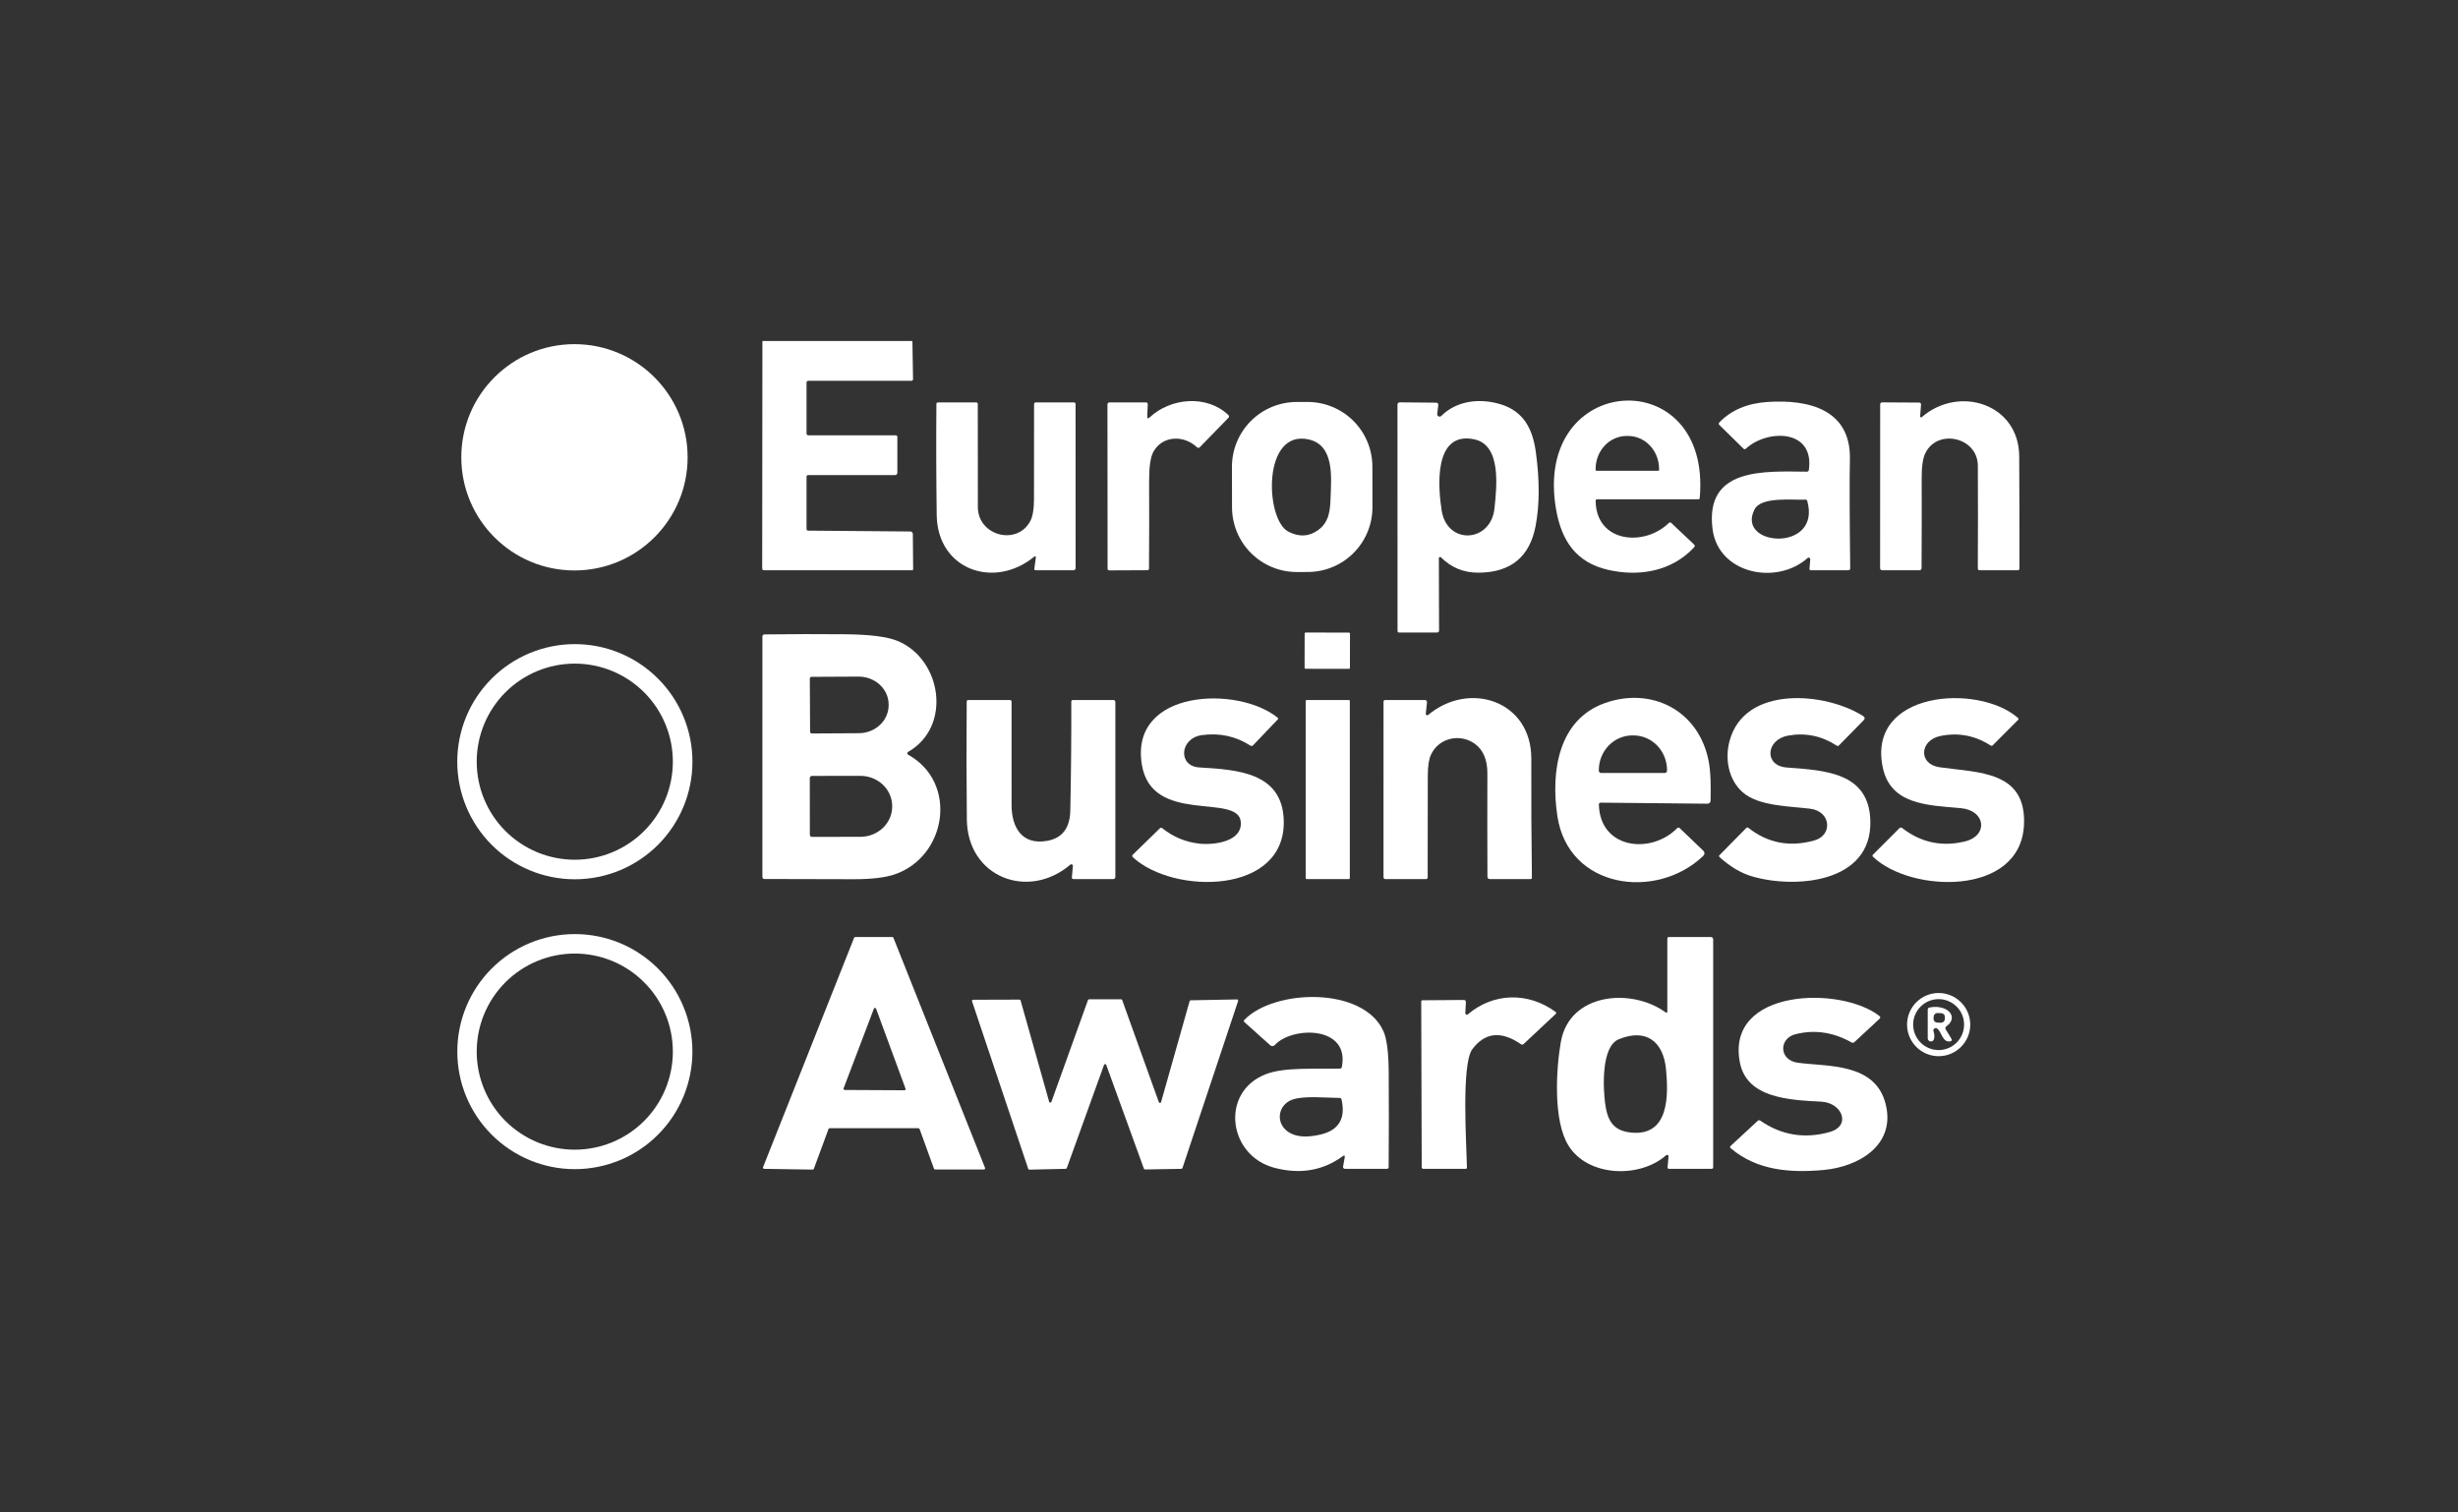 <svg width="104" height="64" viewBox="0 0 104 64" fill="none" xmlns="http://www.w3.org/2000/svg">
<rect x="0" y="0" width="104" height="64" fill="#333333" stroke="none"/>
<g clip-path="url(#clip0_227_640)">
<path d="M32.258 14.43H32.705H38.346H38.605L38.631 16.038C38.632 16.089 38.607 16.114 38.555 16.114H34.198C34.178 16.114 34.16 16.122 34.146 16.135C34.132 16.149 34.125 16.168 34.125 16.187V18.347C34.125 18.366 34.132 18.385 34.146 18.399C34.16 18.412 34.178 18.42 34.198 18.42H37.895C37.944 18.42 37.968 18.444 37.968 18.493V19.994C37.968 20.067 37.932 20.104 37.858 20.104H34.198C34.149 20.104 34.125 20.128 34.125 20.177V22.376C34.125 22.428 34.15 22.454 34.201 22.454L38.519 22.49C38.546 22.49 38.573 22.501 38.592 22.521C38.612 22.54 38.623 22.567 38.623 22.594L38.636 24.085C38.636 24.097 38.631 24.108 38.623 24.117C38.614 24.125 38.602 24.13 38.59 24.13H32.331C32.276 24.13 32.249 24.103 32.249 24.05L32.258 14.43Z" fill="white"/>
<path d="M24.306 24.139C26.95 24.139 29.094 21.995 29.094 19.351C29.094 16.707 26.95 14.563 24.306 14.563C21.662 14.563 19.518 16.707 19.518 19.351C19.518 21.995 21.662 24.139 24.306 24.139Z" fill="white"/>
<path d="M48.541 17.609C48.536 17.711 48.571 17.728 48.646 17.659C49.539 16.827 51.064 16.698 51.968 17.558C52.012 17.599 52.013 17.642 51.971 17.685L50.761 18.927C50.746 18.941 50.727 18.95 50.706 18.951C50.685 18.951 50.665 18.944 50.649 18.929C50.052 18.37 49.154 18.456 48.796 19.127C48.675 19.355 48.617 19.771 48.62 20.376C48.626 21.603 48.624 22.83 48.615 24.057C48.615 24.104 48.592 24.128 48.545 24.129L46.939 24.136C46.888 24.136 46.863 24.111 46.863 24.06L46.857 17.123C46.857 17.06 46.889 17.029 46.952 17.029H48.484C48.539 17.029 48.566 17.056 48.563 17.111L48.541 17.609Z" fill="white"/>
<path d="M58.07 21.46C58.071 22.187 57.784 22.884 57.271 23.399C56.758 23.913 56.062 24.203 55.335 24.204L54.873 24.205C54.146 24.206 53.449 23.919 52.934 23.406C52.419 22.893 52.13 22.197 52.128 21.471L52.125 19.755C52.124 19.028 52.411 18.331 52.924 17.816C53.437 17.301 54.133 17.012 54.86 17.01L55.323 17.009C56.049 17.008 56.746 17.296 57.261 17.808C57.776 18.321 58.066 19.018 58.067 19.744L58.07 21.46ZM54.505 22.492C54.96 22.732 55.382 22.712 55.768 22.433C56.224 22.104 56.278 21.631 56.297 21.092C56.326 20.216 56.472 18.842 55.376 18.596C53.398 18.151 53.529 21.981 54.505 22.492Z" fill="white"/>
<path d="M60.879 23.619L60.888 26.671C60.889 26.734 60.858 26.766 60.794 26.766H59.201C59.154 26.766 59.131 26.742 59.131 26.695L59.128 17.117C59.128 17.105 59.131 17.093 59.135 17.081C59.14 17.07 59.147 17.06 59.156 17.051C59.164 17.043 59.175 17.036 59.186 17.031C59.197 17.027 59.21 17.024 59.222 17.025L60.756 17.039C60.831 17.04 60.863 17.077 60.854 17.151L60.81 17.517C60.808 17.537 60.812 17.558 60.822 17.577C60.832 17.595 60.848 17.61 60.867 17.619C60.885 17.628 60.907 17.631 60.927 17.628C60.948 17.625 60.967 17.615 60.982 17.6C61.651 16.932 62.655 16.842 63.519 17.115C64.462 17.414 64.847 18.139 64.983 19.13C65.146 20.325 65.143 21.367 64.973 22.256C64.723 23.566 63.92 24.225 62.563 24.233C61.935 24.237 61.404 24.02 60.967 23.583C60.96 23.575 60.951 23.57 60.941 23.568C60.931 23.566 60.92 23.567 60.911 23.571C60.901 23.575 60.893 23.582 60.888 23.59C60.882 23.599 60.879 23.609 60.879 23.619ZM63.234 21.503C63.329 20.572 63.528 18.821 62.365 18.587C60.622 18.237 60.856 20.695 60.998 21.603C61.232 23.079 63.086 22.965 63.234 21.503Z" fill="white"/>
<path d="M67.513 21.199C67.537 22.965 69.569 23.146 70.609 22.13C70.644 22.097 70.679 22.097 70.714 22.13L71.674 23.036C71.717 23.076 71.719 23.118 71.679 23.161C70.731 24.181 69.346 24.416 68.031 24.111C66.698 23.804 66.073 22.897 65.84 21.562C64.821 15.73 72.439 15.278 71.917 21.073C71.913 21.11 71.894 21.128 71.857 21.128H67.582C67.535 21.128 67.512 21.152 67.513 21.199ZM67.543 19.921H70.166C70.174 19.921 70.182 19.917 70.188 19.912C70.194 19.906 70.197 19.898 70.197 19.89V19.843C70.197 19.473 70.059 19.118 69.813 18.856C69.567 18.595 69.234 18.448 68.887 18.448H68.822C68.65 18.448 68.48 18.484 68.321 18.554C68.162 18.624 68.017 18.727 67.896 18.856C67.774 18.986 67.677 19.14 67.612 19.309C67.546 19.478 67.512 19.66 67.512 19.843V19.89C67.512 19.898 67.515 19.906 67.521 19.912C67.526 19.917 67.534 19.921 67.543 19.921Z" fill="white"/>
<path d="M76.594 23.668C76.595 23.654 76.592 23.641 76.586 23.63C76.579 23.618 76.569 23.609 76.557 23.603C76.545 23.597 76.532 23.594 76.519 23.596C76.505 23.598 76.493 23.603 76.483 23.612C75.168 24.782 72.711 24.284 72.462 22.404C72.112 19.76 74.665 19.946 76.446 19.959C76.497 19.96 76.526 19.935 76.534 19.884C76.78 18.151 74.782 18.151 73.87 18.985C73.835 19.017 73.801 19.017 73.767 18.984L72.754 17.99C72.713 17.951 72.712 17.911 72.752 17.87C73.252 17.352 73.931 17.065 74.789 17.009C76.512 16.896 78.32 17.316 78.271 19.444C78.252 20.255 78.257 21.788 78.284 24.043C78.285 24.101 78.256 24.13 78.198 24.13H76.625C76.578 24.13 76.557 24.107 76.561 24.06L76.594 23.668ZM74.234 21.559C73.435 23.133 77.073 23.39 76.468 21.201C76.458 21.16 76.431 21.14 76.388 21.142C75.852 21.168 74.517 21.001 74.234 21.559Z" fill="white"/>
<path d="M81.243 17.618C81.243 17.626 81.244 17.634 81.248 17.642C81.252 17.649 81.259 17.654 81.266 17.658C81.273 17.662 81.282 17.663 81.29 17.662C81.298 17.661 81.306 17.657 81.312 17.651C82.883 16.287 85.426 17.082 85.435 19.312C85.443 20.889 85.446 22.47 85.444 24.054C85.444 24.106 85.418 24.132 85.368 24.132L83.763 24.13C83.708 24.13 83.681 24.103 83.683 24.048C83.691 22.594 83.692 21.146 83.684 19.704C83.677 18.496 81.968 18.118 81.459 19.184C81.355 19.399 81.305 19.751 81.308 20.24C81.312 21.504 81.311 22.767 81.303 24.029C81.303 24.098 81.27 24.132 81.202 24.132L79.641 24.13C79.58 24.13 79.549 24.099 79.549 24.038L79.552 17.118C79.552 17.057 79.583 17.026 79.644 17.026L81.193 17.035C81.255 17.035 81.284 17.066 81.28 17.127L81.243 17.618Z" fill="white"/>
<path d="M43.74 23.571C42.053 24.941 39.666 24.107 39.633 21.796C39.612 20.232 39.607 18.666 39.62 17.101C39.62 17.053 39.644 17.029 39.692 17.029H41.298C41.347 17.029 41.371 17.054 41.371 17.104C41.373 18.556 41.374 20.007 41.374 21.457C41.374 22.678 43.055 23.113 43.603 22.028C43.699 21.835 43.748 21.539 43.749 21.137C43.752 19.793 43.753 18.449 43.752 17.104C43.752 17.054 43.777 17.029 43.827 17.029H45.436C45.484 17.029 45.508 17.053 45.508 17.102L45.51 24.038C45.51 24.062 45.501 24.086 45.483 24.103C45.466 24.12 45.443 24.13 45.418 24.13H43.825C43.777 24.13 43.757 24.106 43.764 24.058L43.824 23.618C43.836 23.531 43.809 23.515 43.74 23.571Z" fill="white"/>
<path d="M57.079 26.769L55.24 26.765C55.219 26.765 55.201 26.783 55.201 26.805L55.198 28.26C55.198 28.282 55.216 28.3 55.238 28.3L57.077 28.303C57.099 28.303 57.116 28.285 57.116 28.264L57.119 26.808C57.119 26.786 57.101 26.769 57.079 26.769Z" fill="white"/>
<path d="M38.424 31.816C38.413 31.822 38.404 31.83 38.398 31.841C38.392 31.851 38.389 31.864 38.389 31.876C38.389 31.888 38.392 31.901 38.399 31.911C38.405 31.922 38.414 31.931 38.425 31.937C40.545 33.111 40.061 36.243 37.857 36.999C37.461 37.134 36.894 37.203 36.157 37.204C34.886 37.204 33.617 37.201 32.35 37.195C32.288 37.194 32.257 37.162 32.257 37.1L32.258 26.938C32.258 26.878 32.288 26.847 32.347 26.846C33.484 26.831 34.62 26.828 35.756 26.839C36.798 26.849 37.535 26.941 37.965 27.117C39.841 27.878 40.298 30.741 38.424 31.816ZM34.264 28.716L34.276 30.962C34.276 30.982 34.283 31.001 34.297 31.015C34.312 31.029 34.331 31.037 34.35 31.037L36.334 31.026C36.501 31.026 36.666 30.994 36.82 30.934C36.974 30.874 37.114 30.786 37.232 30.675C37.349 30.565 37.442 30.434 37.505 30.29C37.568 30.147 37.6 29.993 37.599 29.837V29.805C37.597 29.492 37.462 29.192 37.223 28.972C36.983 28.752 36.66 28.629 36.323 28.631L34.339 28.641C34.319 28.641 34.3 28.649 34.286 28.663C34.272 28.677 34.264 28.696 34.264 28.716ZM34.263 32.924L34.265 35.322C34.265 35.334 34.268 35.346 34.273 35.357C34.277 35.368 34.284 35.379 34.292 35.387C34.301 35.395 34.311 35.402 34.322 35.407C34.334 35.411 34.346 35.413 34.358 35.413L36.403 35.41C36.761 35.409 37.103 35.274 37.356 35.034C37.608 34.794 37.749 34.469 37.749 34.13V34.104C37.748 33.936 37.713 33.77 37.645 33.616C37.577 33.461 37.477 33.32 37.352 33.202C37.226 33.084 37.077 32.99 36.913 32.926C36.75 32.862 36.574 32.83 36.397 32.83L34.352 32.833C34.328 32.834 34.305 32.843 34.289 32.86C34.272 32.877 34.263 32.9 34.263 32.924Z" fill="white"/>
<path d="M29.298 32.232C29.298 33.551 28.773 34.816 27.84 35.75C26.907 36.683 25.642 37.207 24.322 37.207C23.003 37.207 21.737 36.683 20.804 35.75C19.871 34.816 19.347 33.551 19.347 32.232C19.347 30.912 19.871 29.647 20.804 28.714C21.737 27.78 23.003 27.256 24.322 27.256C25.642 27.256 26.907 27.78 27.84 28.714C28.773 29.647 29.298 30.912 29.298 32.232ZM28.469 32.23C28.469 31.13 28.032 30.074 27.254 29.296C26.475 28.518 25.42 28.081 24.32 28.081C23.219 28.081 22.163 28.518 21.385 29.296C20.607 30.074 20.17 31.13 20.17 32.23C20.17 33.331 20.607 34.386 21.385 35.164C21.771 35.55 22.228 35.855 22.732 36.064C23.235 36.272 23.774 36.38 24.32 36.38C25.42 36.38 26.475 35.942 27.254 35.164C28.032 34.386 28.469 33.331 28.469 32.23Z" fill="white"/>
<path d="M50.752 35.699C51.354 35.764 52.569 35.622 52.499 34.782C52.395 33.533 48.725 34.937 48.311 32.346C47.799 29.154 52.387 29.01 54.053 30.366C54.085 30.392 54.087 30.419 54.059 30.448L53.02 31.536C52.986 31.572 52.948 31.577 52.907 31.551C52.283 31.152 51.599 31.005 50.853 31.107C49.914 31.236 49.827 32.42 50.742 32.474C52.337 32.571 54.244 32.676 54.316 34.694C54.427 37.87 49.649 37.863 47.936 36.277C47.895 36.239 47.895 36.2 47.935 36.161L49.075 35.05C49.107 35.019 49.14 35.017 49.175 35.044C49.637 35.416 50.162 35.634 50.752 35.699Z" fill="white"/>
<path d="M60.326 30.201C60.325 30.213 60.327 30.225 60.333 30.235C60.338 30.246 60.347 30.255 60.358 30.261C60.368 30.267 60.38 30.269 60.392 30.268C60.404 30.267 60.416 30.262 60.425 30.255C62.174 28.788 64.802 29.659 64.791 32.111C64.786 33.785 64.794 35.46 64.816 37.136C64.817 37.177 64.797 37.198 64.756 37.198L63.038 37.199C62.97 37.199 62.936 37.165 62.935 37.097C62.928 35.642 62.927 34.188 62.932 32.735C62.935 32.148 62.755 31.726 62.392 31.467C61.768 31.023 60.866 31.224 60.541 31.946C60.455 32.136 60.412 32.429 60.411 32.824C60.406 34.257 60.404 35.69 60.406 37.123C60.407 37.173 60.382 37.198 60.332 37.198H58.611C58.592 37.198 58.572 37.19 58.559 37.176C58.544 37.162 58.537 37.143 58.537 37.123L58.538 29.694C58.538 29.645 58.563 29.621 58.613 29.621H60.286C60.299 29.621 60.312 29.623 60.323 29.628C60.335 29.634 60.345 29.641 60.354 29.651C60.362 29.66 60.369 29.672 60.373 29.684C60.377 29.696 60.378 29.709 60.377 29.722L60.326 30.201Z" fill="white"/>
<path d="M72.054 35.985C72.139 36.066 72.139 36.147 72.054 36.228C70.08 38.104 66.356 37.619 65.893 34.529C65.61 32.644 65.937 30.451 67.9 29.752C69.88 29.048 71.874 30.06 72.293 32.199C72.392 32.716 72.386 33.316 72.376 33.868C72.374 33.963 72.326 34.01 72.231 34.009L67.736 33.965C67.678 33.964 67.649 33.993 67.65 34.053C67.704 35.937 69.864 36.158 70.956 35.05C70.996 35.01 71.036 35.009 71.076 35.048L72.054 35.985ZM67.742 32.709H70.439C70.451 32.709 70.464 32.706 70.475 32.701C70.487 32.697 70.498 32.69 70.506 32.681C70.515 32.672 70.522 32.661 70.527 32.65C70.532 32.638 70.534 32.626 70.534 32.613V32.593C70.534 32.399 70.497 32.208 70.426 32.029C70.355 31.85 70.25 31.687 70.118 31.55C69.986 31.413 69.829 31.305 69.657 31.231C69.484 31.157 69.299 31.119 69.112 31.119H69.069C68.692 31.119 68.33 31.274 68.063 31.55C67.797 31.827 67.647 32.202 67.647 32.593V32.613C67.647 32.626 67.649 32.638 67.654 32.65C67.659 32.661 67.666 32.672 67.675 32.681C67.684 32.69 67.694 32.697 67.706 32.701C67.717 32.706 67.73 32.709 67.742 32.709Z" fill="white"/>
<path d="M75.657 31.127C74.708 31.299 74.631 32.404 75.596 32.477C77.246 32.6 79.075 32.693 79.136 34.723C79.216 37.394 75.902 37.617 74.105 37.076C73.65 36.94 73.201 36.671 72.757 36.27C72.725 36.242 72.724 36.214 72.754 36.185L73.884 35.038C73.914 35.009 73.946 35.007 73.979 35.032C74.798 35.679 75.729 35.856 76.773 35.561C77.553 35.341 77.473 34.33 76.588 34.221C75.732 34.114 74.392 34.119 73.722 33.514C73.127 32.977 72.981 32.114 73.175 31.368C73.802 28.966 77.273 29.29 78.849 30.312C78.861 30.32 78.871 30.33 78.879 30.343C78.887 30.355 78.892 30.369 78.893 30.384C78.895 30.398 78.893 30.413 78.888 30.427C78.883 30.441 78.875 30.454 78.865 30.464L77.808 31.542C77.779 31.57 77.747 31.573 77.714 31.552C77.074 31.137 76.388 30.996 75.657 31.127Z" fill="white"/>
<path d="M79.663 32.482C78.975 29.237 83.689 28.91 85.375 30.373C85.412 30.405 85.413 30.439 85.377 30.473L84.319 31.533C84.289 31.563 84.255 31.567 84.219 31.543C83.558 31.119 82.848 30.987 82.092 31.145C81.227 31.325 81.145 32.338 82.076 32.468C83.729 32.7 85.736 32.621 85.637 34.895C85.503 37.944 80.846 37.785 79.251 36.258C79.218 36.225 79.218 36.193 79.251 36.161L80.364 35.048C80.401 35.01 80.441 35.007 80.483 35.039C81.274 35.651 82.156 35.841 83.129 35.608C84.145 35.363 84.016 34.29 82.963 34.198C81.534 34.073 79.994 34.045 79.663 32.482Z" fill="white"/>
<path d="M45.285 36.589C43.504 38.108 40.936 37.12 40.908 34.679C40.89 33.018 40.888 31.355 40.902 29.691C40.903 29.644 40.927 29.621 40.972 29.621H42.725C42.775 29.621 42.8 29.645 42.8 29.695C42.8 31.155 42.8 32.614 42.801 34.072C42.803 35.02 43.246 35.769 44.303 35.581C44.942 35.468 45.269 35.042 45.285 34.304C45.318 32.77 45.332 31.235 45.327 29.698C45.327 29.646 45.353 29.621 45.405 29.621H47.096C47.16 29.621 47.192 29.653 47.192 29.717V37.101C47.192 37.165 47.16 37.198 47.096 37.198H45.426C45.372 37.198 45.347 37.17 45.352 37.116L45.396 36.647C45.397 36.634 45.395 36.62 45.389 36.608C45.382 36.596 45.372 36.586 45.36 36.58C45.348 36.573 45.334 36.571 45.321 36.572C45.307 36.574 45.295 36.58 45.285 36.589Z" fill="white"/>
<path d="M57.072 29.622H55.283C55.261 29.622 55.244 29.64 55.244 29.662V37.158C55.244 37.18 55.261 37.198 55.283 37.198H57.072C57.094 37.198 57.112 37.18 57.112 37.158V29.662C57.112 29.64 57.094 29.622 57.072 29.622Z" fill="white"/>
<path d="M29.296 44.499C29.296 45.153 29.167 45.799 28.917 46.403C28.668 47.006 28.301 47.554 27.839 48.016C27.377 48.478 26.829 48.845 26.226 49.094C25.622 49.344 24.975 49.473 24.322 49.473C23.003 49.473 21.738 48.949 20.805 48.016C19.872 47.084 19.349 45.819 19.349 44.499C19.349 43.18 19.872 41.915 20.805 40.982C21.738 40.05 23.003 39.526 24.322 39.526C24.975 39.526 25.622 39.654 26.226 39.904C26.829 40.154 27.377 40.521 27.839 40.982C28.301 41.444 28.668 41.993 28.917 42.596C29.167 43.2 29.296 43.846 29.296 44.499ZM28.469 44.499C28.469 43.399 28.032 42.343 27.253 41.565C26.475 40.787 25.42 40.35 24.319 40.35C23.774 40.35 23.235 40.457 22.731 40.666C22.228 40.874 21.771 41.18 21.385 41.565C20.607 42.343 20.17 43.399 20.17 44.499C20.17 45.6 20.607 46.655 21.385 47.434C21.771 47.819 22.228 48.124 22.731 48.333C23.235 48.541 23.774 48.649 24.319 48.649C25.42 48.649 26.475 48.212 27.253 47.434C28.032 46.655 28.469 45.6 28.469 44.499Z" fill="white"/>
<path d="M32.284 49.392L36.138 39.681C36.142 39.672 36.148 39.664 36.157 39.659C36.165 39.653 36.175 39.65 36.185 39.65H37.754C37.764 39.65 37.774 39.653 37.783 39.659C37.791 39.664 37.797 39.672 37.801 39.681L41.678 49.418C41.681 49.425 41.683 49.434 41.682 49.442C41.681 49.45 41.678 49.458 41.674 49.464C41.669 49.471 41.663 49.477 41.656 49.48C41.649 49.484 41.641 49.486 41.633 49.487L39.566 49.488C39.555 49.488 39.545 49.485 39.537 49.479C39.529 49.474 39.522 49.465 39.519 49.456L38.907 47.772C38.903 47.763 38.897 47.754 38.888 47.749C38.88 47.743 38.87 47.74 38.86 47.74H35.103C35.093 47.74 35.083 47.743 35.074 47.749C35.066 47.754 35.059 47.763 35.056 47.772L34.434 49.459C34.43 49.469 34.424 49.477 34.416 49.483C34.407 49.489 34.397 49.492 34.387 49.492L32.33 49.46C32.322 49.46 32.314 49.458 32.306 49.454C32.299 49.45 32.293 49.445 32.289 49.438C32.284 49.431 32.282 49.423 32.281 49.415C32.28 49.407 32.281 49.399 32.284 49.392ZM35.693 46.055C35.69 46.062 35.689 46.07 35.69 46.078C35.691 46.086 35.694 46.094 35.699 46.101C35.703 46.107 35.709 46.113 35.717 46.116C35.724 46.12 35.732 46.122 35.74 46.122L38.267 46.135C38.275 46.135 38.283 46.133 38.29 46.13C38.297 46.126 38.303 46.12 38.308 46.114C38.313 46.107 38.316 46.099 38.316 46.092C38.318 46.084 38.317 46.075 38.314 46.068L37.068 42.684C37.064 42.675 37.058 42.666 37.05 42.66C37.041 42.654 37.031 42.651 37.021 42.651C37.011 42.651 37.001 42.654 36.992 42.66C36.984 42.666 36.977 42.675 36.974 42.684L35.693 46.055Z" fill="white"/>
<path d="M70.598 48.935C70.599 48.923 70.596 48.91 70.591 48.9C70.585 48.889 70.576 48.881 70.565 48.876C70.554 48.87 70.542 48.868 70.53 48.869C70.518 48.871 70.507 48.876 70.497 48.883C69.389 49.87 67.185 49.807 66.36 48.471C65.71 47.421 65.837 45.236 66.042 44.082C66.412 42.003 69.039 41.797 70.468 42.835C70.52 42.872 70.546 42.858 70.546 42.794V39.724C70.546 39.675 70.57 39.65 70.619 39.65H72.376C72.449 39.65 72.486 39.687 72.486 39.76V49.387C72.486 49.436 72.461 49.46 72.412 49.46H70.62C70.573 49.46 70.552 49.437 70.556 49.39L70.598 48.935ZM68.491 43.977C67.73 44.29 67.834 46.094 67.915 46.696C68.01 47.399 68.241 47.832 68.97 47.92C70.645 48.122 70.593 46.321 70.49 45.243C70.38 44.088 69.661 43.495 68.491 43.977Z" fill="white"/>
<path d="M83.363 43.356C83.363 43.711 83.222 44.051 82.971 44.301C82.721 44.552 82.38 44.693 82.026 44.693C81.671 44.693 81.331 44.552 81.081 44.301C80.83 44.051 80.689 43.711 80.689 43.356C80.689 43.002 80.83 42.661 81.081 42.411C81.331 42.16 81.671 42.019 82.026 42.019C82.38 42.019 82.721 42.16 82.971 42.411C83.222 42.661 83.363 43.002 83.363 43.356ZM83.102 43.356C83.102 43.07 82.989 42.796 82.787 42.594C82.584 42.392 82.31 42.278 82.025 42.278C81.739 42.278 81.465 42.392 81.263 42.594C81.06 42.796 80.947 43.07 80.947 43.356C80.947 43.642 81.06 43.916 81.263 44.118C81.465 44.32 81.739 44.434 82.025 44.434C82.31 44.434 82.584 44.32 82.787 44.118C82.989 43.916 83.102 43.642 83.102 43.356Z" fill="white"/>
<path d="M56.807 48.928C55.972 49.538 55.01 49.701 53.923 49.416C51.951 48.899 51.618 46.202 53.56 45.454C54.372 45.141 55.693 45.248 56.696 45.217C56.74 45.216 56.766 45.194 56.774 45.151C57.124 43.391 54.662 43.422 53.935 44.224C53.911 44.25 53.878 44.265 53.843 44.267C53.808 44.269 53.773 44.256 53.747 44.233L52.654 43.253C52.618 43.222 52.617 43.189 52.651 43.155C53.924 41.843 57.676 41.741 58.531 43.628C58.676 43.948 58.752 44.533 58.758 45.381C58.766 46.717 58.765 48.052 58.755 49.387C58.754 49.437 58.729 49.461 58.68 49.46H56.905C56.894 49.46 56.882 49.457 56.871 49.452C56.861 49.447 56.851 49.44 56.844 49.431C56.836 49.422 56.831 49.411 56.828 49.4C56.825 49.388 56.824 49.376 56.826 49.365L56.895 48.984C56.913 48.892 56.883 48.874 56.807 48.928ZM54.504 47.895C54.814 48.106 55.261 48.146 55.845 48.015C56.639 47.837 56.944 47.341 56.762 46.527C56.752 46.482 56.724 46.46 56.677 46.46C56.14 46.456 55.144 46.353 54.662 46.538C54.068 46.764 53.957 47.521 54.504 47.895Z" fill="white"/>
<path d="M62.106 42.921C63.203 41.994 64.667 41.977 65.814 42.816C65.853 42.845 65.856 42.877 65.819 42.911L64.464 44.179C64.428 44.211 64.391 44.214 64.352 44.186C63.515 43.61 62.829 43.682 62.294 44.4C61.821 45.034 62.052 48.472 62.067 49.403C62.067 49.441 62.048 49.46 62.011 49.46H60.231C60.18 49.461 60.154 49.436 60.154 49.386L60.133 42.388C60.133 42.347 60.153 42.327 60.194 42.327L61.928 42.314C61.995 42.314 62.027 42.347 62.023 42.415L61.998 42.867C61.997 42.88 62 42.893 62.007 42.904C62.013 42.915 62.023 42.924 62.034 42.93C62.046 42.936 62.059 42.938 62.072 42.936C62.084 42.935 62.096 42.93 62.106 42.921Z" fill="white"/>
<path d="M73.616 44.961C73.004 41.813 77.9 41.712 79.521 42.994C79.567 43.031 79.569 43.069 79.526 43.109L78.466 44.093C78.427 44.129 78.384 44.134 78.337 44.109C77.568 43.676 76.779 43.561 75.971 43.762C75.253 43.94 75.266 44.863 76.066 44.97C77.341 45.142 79.359 44.962 79.789 46.74C80.207 48.468 78.631 49.369 77.18 49.506C75.753 49.64 74.338 49.532 73.23 48.59C73.191 48.557 73.19 48.523 73.227 48.488L74.373 47.426C74.387 47.413 74.405 47.405 74.424 47.404C74.443 47.403 74.462 47.408 74.477 47.419C75.372 48.037 76.349 48.199 77.406 47.904C78.349 47.64 77.942 46.662 77.057 46.617C75.713 46.547 73.911 46.473 73.616 44.961Z" fill="white"/>
<path d="M49.126 46.634L50.334 42.363C50.337 42.353 50.344 42.344 50.352 42.338C50.361 42.332 50.371 42.328 50.381 42.328L52.337 42.291C52.345 42.291 52.353 42.293 52.361 42.297C52.368 42.3 52.374 42.305 52.379 42.312C52.383 42.318 52.386 42.326 52.388 42.334C52.389 42.342 52.388 42.35 52.386 42.357L50.031 49.426C50.028 49.436 50.022 49.445 50.013 49.451C50.005 49.457 49.995 49.46 49.984 49.46L48.446 49.486C48.435 49.486 48.425 49.483 48.417 49.477C48.408 49.471 48.402 49.462 48.399 49.453L46.806 45.062C46.802 45.052 46.796 45.044 46.788 45.038C46.779 45.032 46.769 45.029 46.759 45.029C46.749 45.029 46.739 45.032 46.73 45.038C46.722 45.044 46.715 45.052 46.712 45.062L45.138 49.425C45.135 49.434 45.129 49.443 45.121 49.449C45.112 49.455 45.103 49.458 45.093 49.459L43.554 49.494C43.543 49.494 43.533 49.491 43.524 49.485C43.515 49.479 43.509 49.47 43.505 49.46L41.128 42.371C41.125 42.363 41.124 42.355 41.126 42.347C41.127 42.34 41.13 42.332 41.134 42.326C41.139 42.319 41.145 42.314 41.152 42.31C41.159 42.307 41.167 42.305 41.175 42.305L43.134 42.299C43.145 42.299 43.155 42.302 43.164 42.309C43.173 42.316 43.179 42.325 43.182 42.335L44.391 46.621C44.394 46.631 44.4 46.64 44.408 46.647C44.417 46.654 44.427 46.657 44.438 46.658C44.449 46.658 44.459 46.655 44.468 46.649C44.477 46.643 44.483 46.634 44.486 46.624L46.033 42.319C46.036 42.309 46.042 42.301 46.051 42.295C46.059 42.289 46.069 42.286 46.08 42.286H47.434C47.444 42.286 47.454 42.289 47.463 42.295C47.471 42.301 47.477 42.309 47.481 42.319L49.031 46.637C49.035 46.647 49.041 46.656 49.05 46.662C49.059 46.668 49.069 46.671 49.08 46.671C49.09 46.671 49.101 46.667 49.109 46.66C49.118 46.654 49.124 46.645 49.126 46.634Z" fill="white"/>
<path d="M82.325 43.561L82.565 43.953C82.601 44.012 82.586 44.049 82.519 44.063C82.193 44.135 82.161 43.674 81.964 43.524C81.946 43.511 81.925 43.504 81.903 43.504C81.882 43.505 81.86 43.511 81.843 43.525C81.826 43.538 81.813 43.556 81.806 43.577C81.8 43.597 81.801 43.62 81.808 43.64C81.849 43.755 81.856 43.865 81.829 43.969C81.82 44.001 81.801 44.029 81.774 44.047C81.746 44.066 81.713 44.073 81.681 44.069C81.648 44.065 81.618 44.049 81.597 44.024C81.575 43.999 81.564 43.967 81.564 43.934V42.724C81.564 42.674 81.588 42.644 81.637 42.634C81.838 42.591 82.029 42.599 82.21 42.658C82.602 42.783 82.741 43.157 82.353 43.428C82.332 43.442 82.318 43.464 82.313 43.489C82.308 43.514 82.312 43.539 82.325 43.561ZM82.29 43.043C82.291 43.022 82.288 43 82.281 42.98C82.274 42.961 82.263 42.942 82.249 42.927C82.235 42.911 82.217 42.898 82.198 42.889C82.179 42.88 82.159 42.875 82.137 42.874L81.982 42.866C81.94 42.864 81.898 42.879 81.866 42.908C81.835 42.937 81.816 42.977 81.814 43.019L81.81 43.101C81.808 43.122 81.812 43.144 81.819 43.163C81.826 43.183 81.837 43.202 81.851 43.217C81.865 43.233 81.882 43.246 81.902 43.255C81.921 43.264 81.941 43.269 81.963 43.27L82.118 43.278C82.16 43.28 82.202 43.265 82.234 43.236C82.265 43.207 82.284 43.167 82.286 43.125L82.29 43.043Z" fill="white"/>
</g>
<defs>
<clipPath id="clip0_227_640">
<rect width="66.964" height="35.714" fill="white" transform="translate(19.018 14.143)"/>
</clipPath>
</defs>
</svg>
